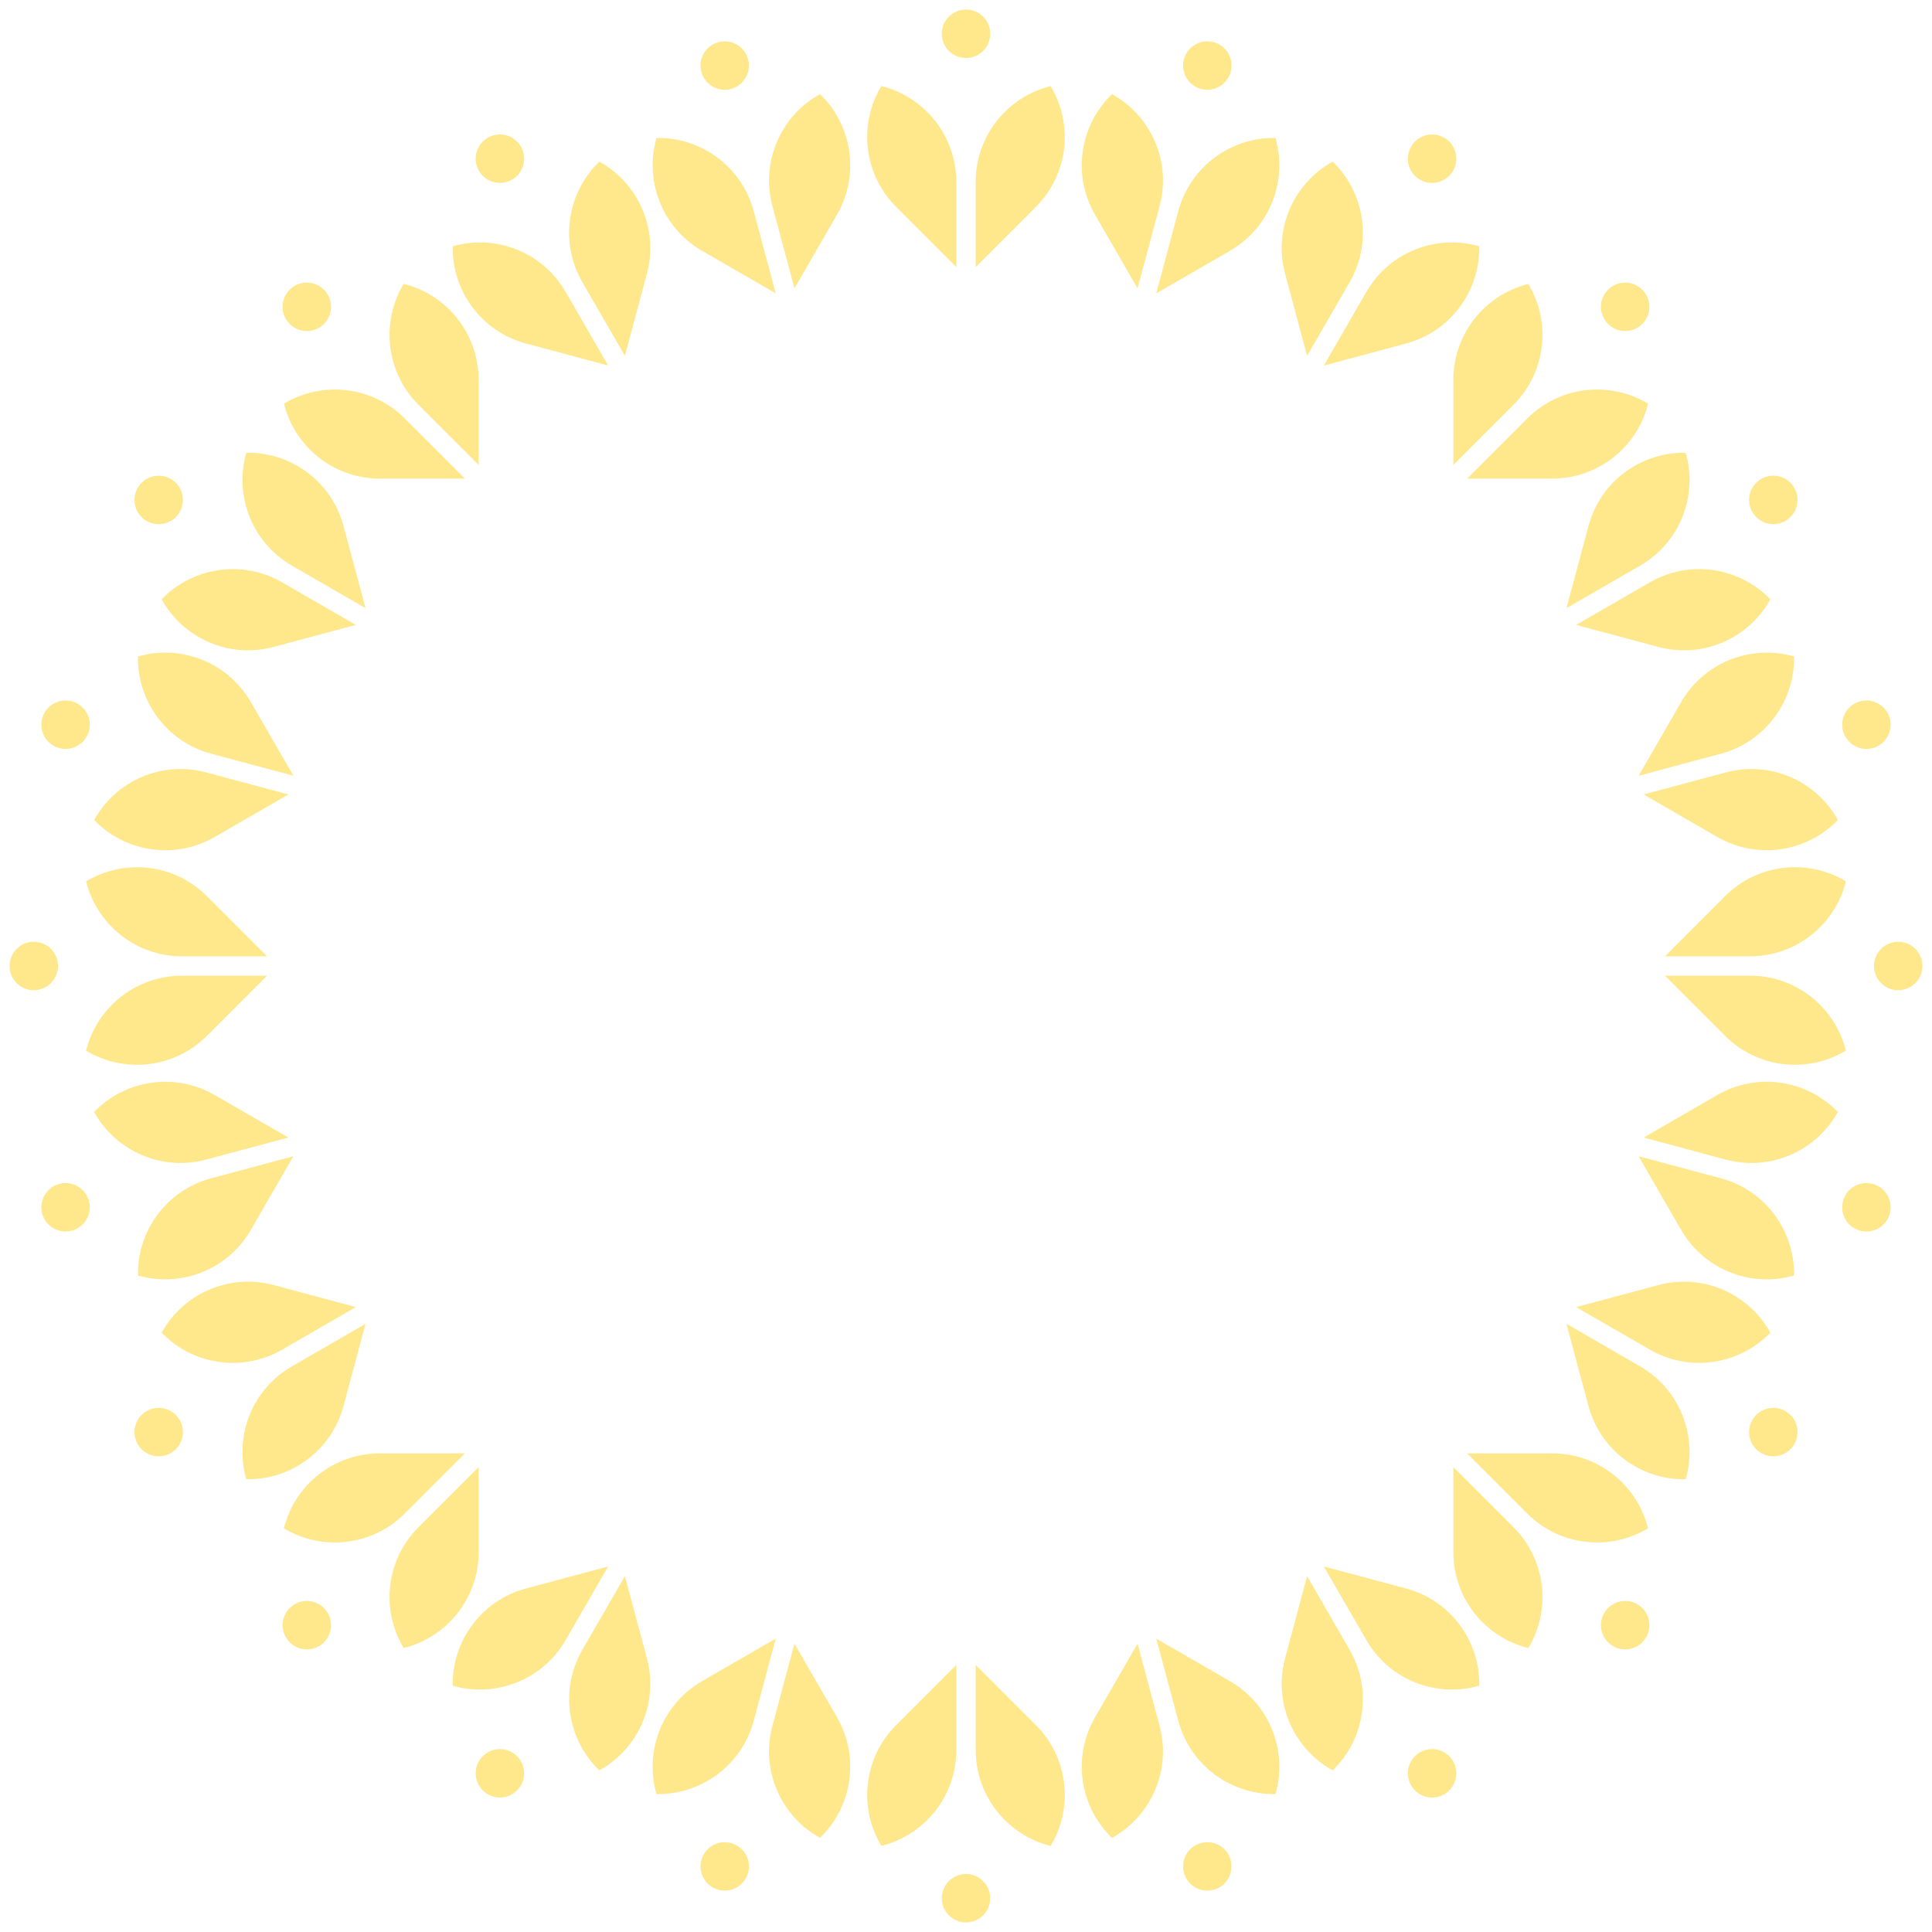 <svg width="505" height="505" viewBox="0 0 505 505" fill="none" xmlns="http://www.w3.org/2000/svg">
<path d="M270.76 54.08L255.03 69.81V47.57C255.03 35.46 263.37 25.29 274.62 22.51C280.61 32.43 279.32 45.52 270.75 54.09L270.76 54.08Z" fill="#FFE78B"/>
<path d="M249.97 47.56V69.8L234.24 54.08C225.68 45.52 224.39 32.43 230.37 22.5C241.62 25.28 249.96 35.45 249.96 47.56H249.97Z" fill="#FFE78B"/>
<path d="M252.5 15.16C255.996 15.16 258.83 12.326 258.83 8.83C258.83 5.334 255.996 2.5 252.5 2.5C249.004 2.5 246.17 5.334 246.17 8.83C246.17 12.326 249.004 15.16 252.5 15.16Z" fill="#FFE78B"/>
<path d="M218.78 56.11L207.66 75.37L201.9 53.88C198.77 42.18 204.19 30.2 214.34 24.6C222.69 32.64 224.83 45.61 218.78 56.1V56.11Z" fill="#FFE78B"/>
<path d="M197.01 55.2L202.77 76.68L183.51 65.56C173.02 59.5 168.39 47.2 171.6 36.06C183.19 35.84 193.88 43.5 197.01 55.2Z" fill="#FFE78B"/>
<path d="M189.43 23.47C192.926 23.47 195.76 20.636 195.76 17.14C195.76 13.644 192.926 10.81 189.43 10.81C185.934 10.81 183.1 13.644 183.1 17.14C183.1 20.636 185.934 23.47 189.43 23.47Z" fill="#FFE78B"/>
<path d="M169.1 71.53L163.34 93.01L152.22 73.75C146.16 63.26 148.31 50.29 156.66 42.25C166.81 47.85 172.24 59.83 169.1 71.53Z" fill="#FFE78B"/>
<path d="M147.84 76.28L158.96 95.54L137.48 89.79C125.78 86.66 118.12 75.97 118.34 64.38C129.48 61.16 141.78 65.8 147.84 76.29V76.28Z" fill="#FFE78B"/>
<path d="M130.67 47.81C134.166 47.81 137 44.976 137 41.48C137 37.984 134.166 35.15 130.67 35.15C127.174 35.15 124.34 37.984 124.34 41.48C124.34 44.976 127.174 47.81 130.67 47.81Z" fill="#FFE78B"/>
<path d="M125.11 99.28V121.52L109.38 105.79C100.82 97.23 99.53 84.14 105.51 74.21C116.76 76.99 125.1 87.16 125.1 99.27L125.11 99.28Z" fill="#FFE78B"/>
<path d="M105.8 109.38L121.53 125.11H99.29C87.18 125.11 77.01 116.77 74.23 105.52C84.15 99.53 97.24 100.82 105.81 109.39L105.8 109.38Z" fill="#FFE78B"/>
<path d="M80.2 86.53C83.696 86.53 86.53 83.696 86.53 80.2C86.53 76.704 83.696 73.87 80.2 73.87C76.704 73.87 73.87 76.704 73.87 80.2C73.87 83.696 76.704 86.53 80.2 86.53Z" fill="#FFE78B"/>
<path d="M89.79 137.48L95.55 158.96L76.29 147.84C65.8 141.78 61.17 129.48 64.38 118.34C75.97 118.12 86.66 125.78 89.79 137.48V137.48Z" fill="#FFE78B"/>
<path d="M73.75 152.22L93.01 163.34L71.53 169.1C59.83 172.23 47.85 166.81 42.25 156.66C50.29 148.31 63.26 146.17 73.75 152.22Z" fill="#FFE78B"/>
<path d="M41.48 137C44.976 137 47.81 134.166 47.81 130.67C47.81 127.174 44.976 124.34 41.48 124.34C37.984 124.34 35.15 127.174 35.15 130.67C35.15 134.166 37.984 137 41.48 137Z" fill="#FFE78B"/>
<path d="M65.57 183.51L76.69 202.77L55.2 197.01C43.5 193.88 35.84 183.19 36.06 171.6C47.2 168.38 59.5 173.02 65.56 183.51H65.57Z" fill="#FFE78B"/>
<path d="M53.89 201.9L75.37 207.66L56.11 218.78C45.62 224.84 32.64 222.69 24.61 214.34C30.21 204.19 42.19 198.76 53.89 201.9Z" fill="#FFE78B"/>
<path d="M17.14 195.76C20.636 195.76 23.47 192.926 23.47 189.43C23.47 185.934 20.636 183.1 17.14 183.1C13.644 183.1 10.81 185.934 10.81 189.43C10.81 192.926 13.644 195.76 17.14 195.76Z" fill="#FFE78B"/>
<path d="M54.08 234.24L69.81 249.97H47.57C35.46 249.97 25.29 241.63 22.51 230.38C32.43 224.39 45.52 225.68 54.09 234.25L54.08 234.24Z" fill="#FFE78B"/>
<path d="M47.56 255.03H69.8L54.08 270.76C45.52 279.32 32.43 280.61 22.5 274.63C25.28 263.38 35.45 255.04 47.56 255.04V255.03Z" fill="#FFE78B"/>
<path d="M8.83 258.83C12.326 258.83 15.16 255.996 15.16 252.5C15.16 249.004 12.326 246.17 8.83 246.17C5.334 246.17 2.5 249.004 2.5 252.5C2.5 255.996 5.334 258.83 8.83 258.83Z" fill="#FFE78B"/>
<path d="M56.11 286.22L75.37 297.34L53.88 303.1C42.18 306.23 30.2 300.81 24.6 290.66C32.64 282.31 45.61 280.17 56.1 286.22H56.11Z" fill="#FFE78B"/>
<path d="M55.2 307.99L76.68 302.23L65.56 321.49C59.5 331.98 47.2 336.61 36.06 333.4C35.84 321.81 43.5 311.12 55.2 307.99Z" fill="#FFE78B"/>
<path d="M17.14 321.9C20.636 321.9 23.47 319.066 23.47 315.57C23.47 312.074 20.636 309.24 17.14 309.24C13.644 309.24 10.81 312.074 10.81 315.57C10.81 319.066 13.644 321.9 17.14 321.9Z" fill="#FFE78B"/>
<path d="M71.53 335.9L93.01 341.66L73.75 352.78C63.26 358.84 50.29 356.69 42.25 348.34C47.85 338.19 59.83 332.76 71.53 335.9Z" fill="#FFE78B"/>
<path d="M76.28 357.16L95.54 346.04L89.79 367.52C86.66 379.22 75.97 386.88 64.38 386.66C61.16 375.52 65.8 363.22 76.29 357.16H76.28Z" fill="#FFE78B"/>
<path d="M41.48 380.66C44.976 380.66 47.81 377.826 47.81 374.33C47.81 370.834 44.976 368 41.48 368C37.984 368 35.15 370.834 35.15 374.33C35.15 377.826 37.984 380.66 41.48 380.66Z" fill="#FFE78B"/>
<path d="M99.28 379.89H121.52L105.79 395.62C97.23 404.18 84.14 405.47 74.21 399.49C76.99 388.24 87.16 379.9 99.27 379.9L99.28 379.89Z" fill="#FFE78B"/>
<path d="M109.38 399.2L125.11 383.47V405.71C125.11 417.82 116.77 427.99 105.52 430.77C99.53 420.85 100.82 407.76 109.39 399.19L109.38 399.2Z" fill="#FFE78B"/>
<path d="M80.2 431.13C83.696 431.13 86.53 428.296 86.53 424.8C86.53 421.304 83.696 418.47 80.2 418.47C76.704 418.47 73.87 421.304 73.87 424.8C73.87 428.296 76.704 431.13 80.2 431.13Z" fill="#FFE78B"/>
<path d="M137.48 415.21L158.96 409.45L147.84 428.71C141.78 439.2 129.48 443.83 118.34 440.62C118.12 429.03 125.78 418.34 137.48 415.21V415.21Z" fill="#FFE78B"/>
<path d="M152.22 431.25L163.34 411.99L169.1 433.47C172.23 445.17 166.81 457.15 156.66 462.75C148.31 454.71 146.17 441.74 152.22 431.25Z" fill="#FFE78B"/>
<path d="M130.67 469.85C134.166 469.85 137 467.016 137 463.52C137 460.024 134.166 457.19 130.67 457.19C127.174 457.19 124.34 460.024 124.34 463.52C124.34 467.016 127.174 469.85 130.67 469.85Z" fill="#FFE78B"/>
<path d="M183.51 439.43L202.77 428.31L197.01 449.8C193.88 461.5 183.19 469.16 171.6 468.94C168.38 457.8 173.02 445.5 183.51 439.44V439.43Z" fill="#FFE78B"/>
<path d="M201.9 451.11L207.66 429.63L218.78 448.89C224.84 459.38 222.69 472.36 214.34 480.39C204.19 474.79 198.76 462.81 201.9 451.11Z" fill="#FFE78B"/>
<path d="M189.43 494.19C192.926 494.19 195.76 491.356 195.76 487.86C195.76 484.364 192.926 481.53 189.43 481.53C185.934 481.53 183.1 484.364 183.1 487.86C183.1 491.356 185.934 494.19 189.43 494.19Z" fill="#FFE78B"/>
<path d="M234.24 450.92L249.97 435.19V457.43C249.97 469.54 241.63 479.71 230.38 482.49C224.39 472.57 225.68 459.48 234.25 450.91L234.24 450.92Z" fill="#FFE78B"/>
<path d="M255.03 457.44V435.2L270.76 450.92C279.32 459.48 280.61 472.57 274.63 482.5C263.38 479.72 255.04 469.55 255.04 457.44H255.03Z" fill="#FFE78B"/>
<path d="M252.5 502.5C255.996 502.5 258.83 499.666 258.83 496.17C258.83 492.674 255.996 489.84 252.5 489.84C249.004 489.84 246.17 492.674 246.17 496.17C246.17 499.666 249.004 502.5 252.5 502.5Z" fill="#FFE78B"/>
<path d="M286.22 448.89L297.34 429.63L303.1 451.12C306.23 462.82 300.81 474.8 290.66 480.4C282.31 472.36 280.17 459.39 286.22 448.9V448.89Z" fill="#FFE78B"/>
<path d="M307.99 449.8L302.23 428.32L321.49 439.44C331.98 445.5 336.61 457.8 333.4 468.94C321.81 469.16 311.12 461.5 307.99 449.8Z" fill="#FFE78B"/>
<path d="M315.57 494.19C319.066 494.19 321.9 491.356 321.9 487.86C321.9 484.364 319.066 481.53 315.57 481.53C312.074 481.53 309.24 484.364 309.24 487.86C309.24 491.356 312.074 494.19 315.57 494.19Z" fill="#FFE78B"/>
<path d="M335.9 433.47L341.66 411.99L352.78 431.25C358.84 441.74 356.69 454.71 348.34 462.75C338.19 457.15 332.76 445.17 335.9 433.47Z" fill="#FFE78B"/>
<path d="M357.16 428.72L346.04 409.46L367.52 415.21C379.22 418.34 386.88 429.03 386.66 440.62C375.52 443.84 363.22 439.2 357.16 428.71V428.72Z" fill="#FFE78B"/>
<path d="M374.33 469.85C377.826 469.85 380.66 467.016 380.66 463.52C380.66 460.024 377.826 457.19 374.33 457.19C370.834 457.19 368 460.024 368 463.52C368 467.016 370.834 469.85 374.33 469.85Z" fill="#FFE78B"/>
<path d="M379.89 405.72V383.48L395.62 399.21C404.18 407.77 405.47 420.86 399.49 430.79C388.24 428.01 379.9 417.84 379.9 405.73L379.89 405.72Z" fill="#FFE78B"/>
<path d="M399.2 395.62L383.47 379.89H405.71C417.82 379.89 427.99 388.23 430.77 399.48C420.85 405.47 407.76 404.18 399.19 395.61L399.2 395.62Z" fill="#FFE78B"/>
<path d="M424.8 431.13C428.296 431.13 431.13 428.296 431.13 424.8C431.13 421.304 428.296 418.47 424.8 418.47C421.304 418.47 418.47 421.304 418.47 424.8C418.47 428.296 421.304 431.13 424.8 431.13Z" fill="#FFE78B"/>
<path d="M415.21 367.52L409.45 346.04L428.71 357.16C439.2 363.22 443.83 375.52 440.62 386.66C429.03 386.88 418.34 379.22 415.21 367.52Z" fill="#FFE78B"/>
<path d="M431.25 352.78L411.99 341.66L433.47 335.9C445.17 332.77 457.15 338.19 462.75 348.34C454.71 356.69 441.74 358.83 431.25 352.78Z" fill="#FFE78B"/>
<path d="M463.52 380.66C467.016 380.66 469.85 377.826 469.85 374.33C469.85 370.834 467.016 368 463.52 368C460.024 368 457.19 370.834 457.19 374.33C457.19 377.826 460.024 380.66 463.52 380.66Z" fill="#FFE78B"/>
<path d="M439.43 321.49L428.31 302.23L449.8 307.99C461.5 311.12 469.16 321.81 468.94 333.4C457.8 336.62 445.5 331.98 439.44 321.49H439.43Z" fill="#FFE78B"/>
<path d="M451.11 303.1L429.63 297.34L448.89 286.22C459.38 280.16 472.36 282.31 480.39 290.66C474.79 300.81 462.81 306.24 451.11 303.1Z" fill="#FFE78B"/>
<path d="M487.86 321.9C491.356 321.9 494.19 319.066 494.19 315.57C494.19 312.074 491.356 309.24 487.86 309.24C484.364 309.24 481.53 312.074 481.53 315.57C481.53 319.066 484.364 321.9 487.86 321.9Z" fill="#FFE78B"/>
<path d="M450.92 270.76L435.19 255.03H457.43C469.54 255.03 479.71 263.37 482.49 274.62C472.57 280.61 459.48 279.32 450.91 270.75L450.92 270.76Z" fill="#FFE78B"/>
<path d="M457.44 249.97H435.2L450.92 234.24C459.48 225.68 472.57 224.39 482.5 230.37C479.72 241.62 469.55 249.96 457.44 249.96V249.97Z" fill="#FFE78B"/>
<path d="M496.17 258.83C499.666 258.83 502.5 255.996 502.5 252.5C502.5 249.004 499.666 246.17 496.17 246.17C492.674 246.17 489.84 249.004 489.84 252.5C489.84 255.996 492.674 258.83 496.17 258.83Z" fill="#FFE78B"/>
<path d="M448.89 218.78L429.63 207.66L451.12 201.9C462.82 198.77 474.8 204.19 480.4 214.34C472.36 222.69 459.39 224.83 448.9 218.78H448.89Z" fill="#FFE78B"/>
<path d="M449.8 197.01L428.32 202.77L439.44 183.51C445.5 173.02 457.8 168.39 468.94 171.6C469.16 183.19 461.5 193.88 449.8 197.01Z" fill="#FFE78B"/>
<path d="M487.86 195.76C491.356 195.76 494.19 192.926 494.19 189.43C494.19 185.934 491.356 183.1 487.86 183.1C484.364 183.1 481.53 185.934 481.53 189.43C481.53 192.926 484.364 195.76 487.86 195.76Z" fill="#FFE78B"/>
<path d="M433.47 169.1L411.99 163.34L431.25 152.22C441.74 146.16 454.71 148.31 462.75 156.66C457.15 166.81 445.17 172.24 433.47 169.1Z" fill="#FFE78B"/>
<path d="M428.72 147.84L409.46 158.96L415.21 137.48C418.34 125.78 429.03 118.12 440.62 118.34C443.84 129.48 439.2 141.78 428.71 147.84H428.72Z" fill="#FFE78B"/>
<path d="M463.52 137C467.016 137 469.85 134.166 469.85 130.67C469.85 127.174 467.016 124.34 463.52 124.34C460.024 124.34 457.19 127.174 457.19 130.67C457.19 134.166 460.024 137 463.52 137Z" fill="#FFE78B"/>
<path d="M405.72 125.11H383.48L399.21 109.38C407.77 100.82 420.86 99.53 430.79 105.51C428.01 116.76 417.84 125.1 405.73 125.1L405.72 125.11Z" fill="#FFE78B"/>
<path d="M395.62 105.8L379.89 121.53V99.29C379.89 87.18 388.23 77.01 399.48 74.23C405.47 84.15 404.18 97.24 395.61 105.81L395.62 105.8Z" fill="#FFE78B"/>
<path d="M424.8 86.53C428.296 86.53 431.13 83.696 431.13 80.2C431.13 76.704 428.296 73.87 424.8 73.87C421.304 73.87 418.47 76.704 418.47 80.2C418.47 83.696 421.304 86.53 424.8 86.53Z" fill="#FFE78B"/>
<path d="M367.52 89.79L346.04 95.55L357.16 76.29C363.22 65.8 375.52 61.17 386.66 64.38C386.88 75.97 379.22 86.66 367.52 89.79Z" fill="#FFE78B"/>
<path d="M352.78 73.75L341.66 93.01L335.9 71.53C332.77 59.83 338.19 47.85 348.34 42.25C356.69 50.29 358.83 63.26 352.78 73.75Z" fill="#FFE78B"/>
<path d="M374.33 47.81C377.826 47.81 380.66 44.976 380.66 41.48C380.66 37.984 377.826 35.15 374.33 35.15C370.834 35.15 368 37.984 368 41.48C368 44.976 370.834 47.81 374.33 47.81Z" fill="#FFE78B"/>
<path d="M321.49 65.57L302.23 76.69L307.99 55.2C311.12 43.5 321.81 35.84 333.4 36.06C336.62 47.2 331.98 59.5 321.49 65.56V65.57Z" fill="#FFE78B"/>
<path d="M303.1 53.89L297.34 75.37L286.22 56.11C280.16 45.62 282.31 32.64 290.66 24.61C300.81 30.21 306.24 42.19 303.1 53.89Z" fill="#FFE78B"/>
<path d="M315.57 23.47C319.066 23.47 321.9 20.636 321.9 17.14C321.9 13.644 319.066 10.81 315.57 10.81C312.074 10.81 309.24 13.644 309.24 17.14C309.24 20.636 312.074 23.47 315.57 23.47Z" fill="#FFE78B"/>
</svg>
